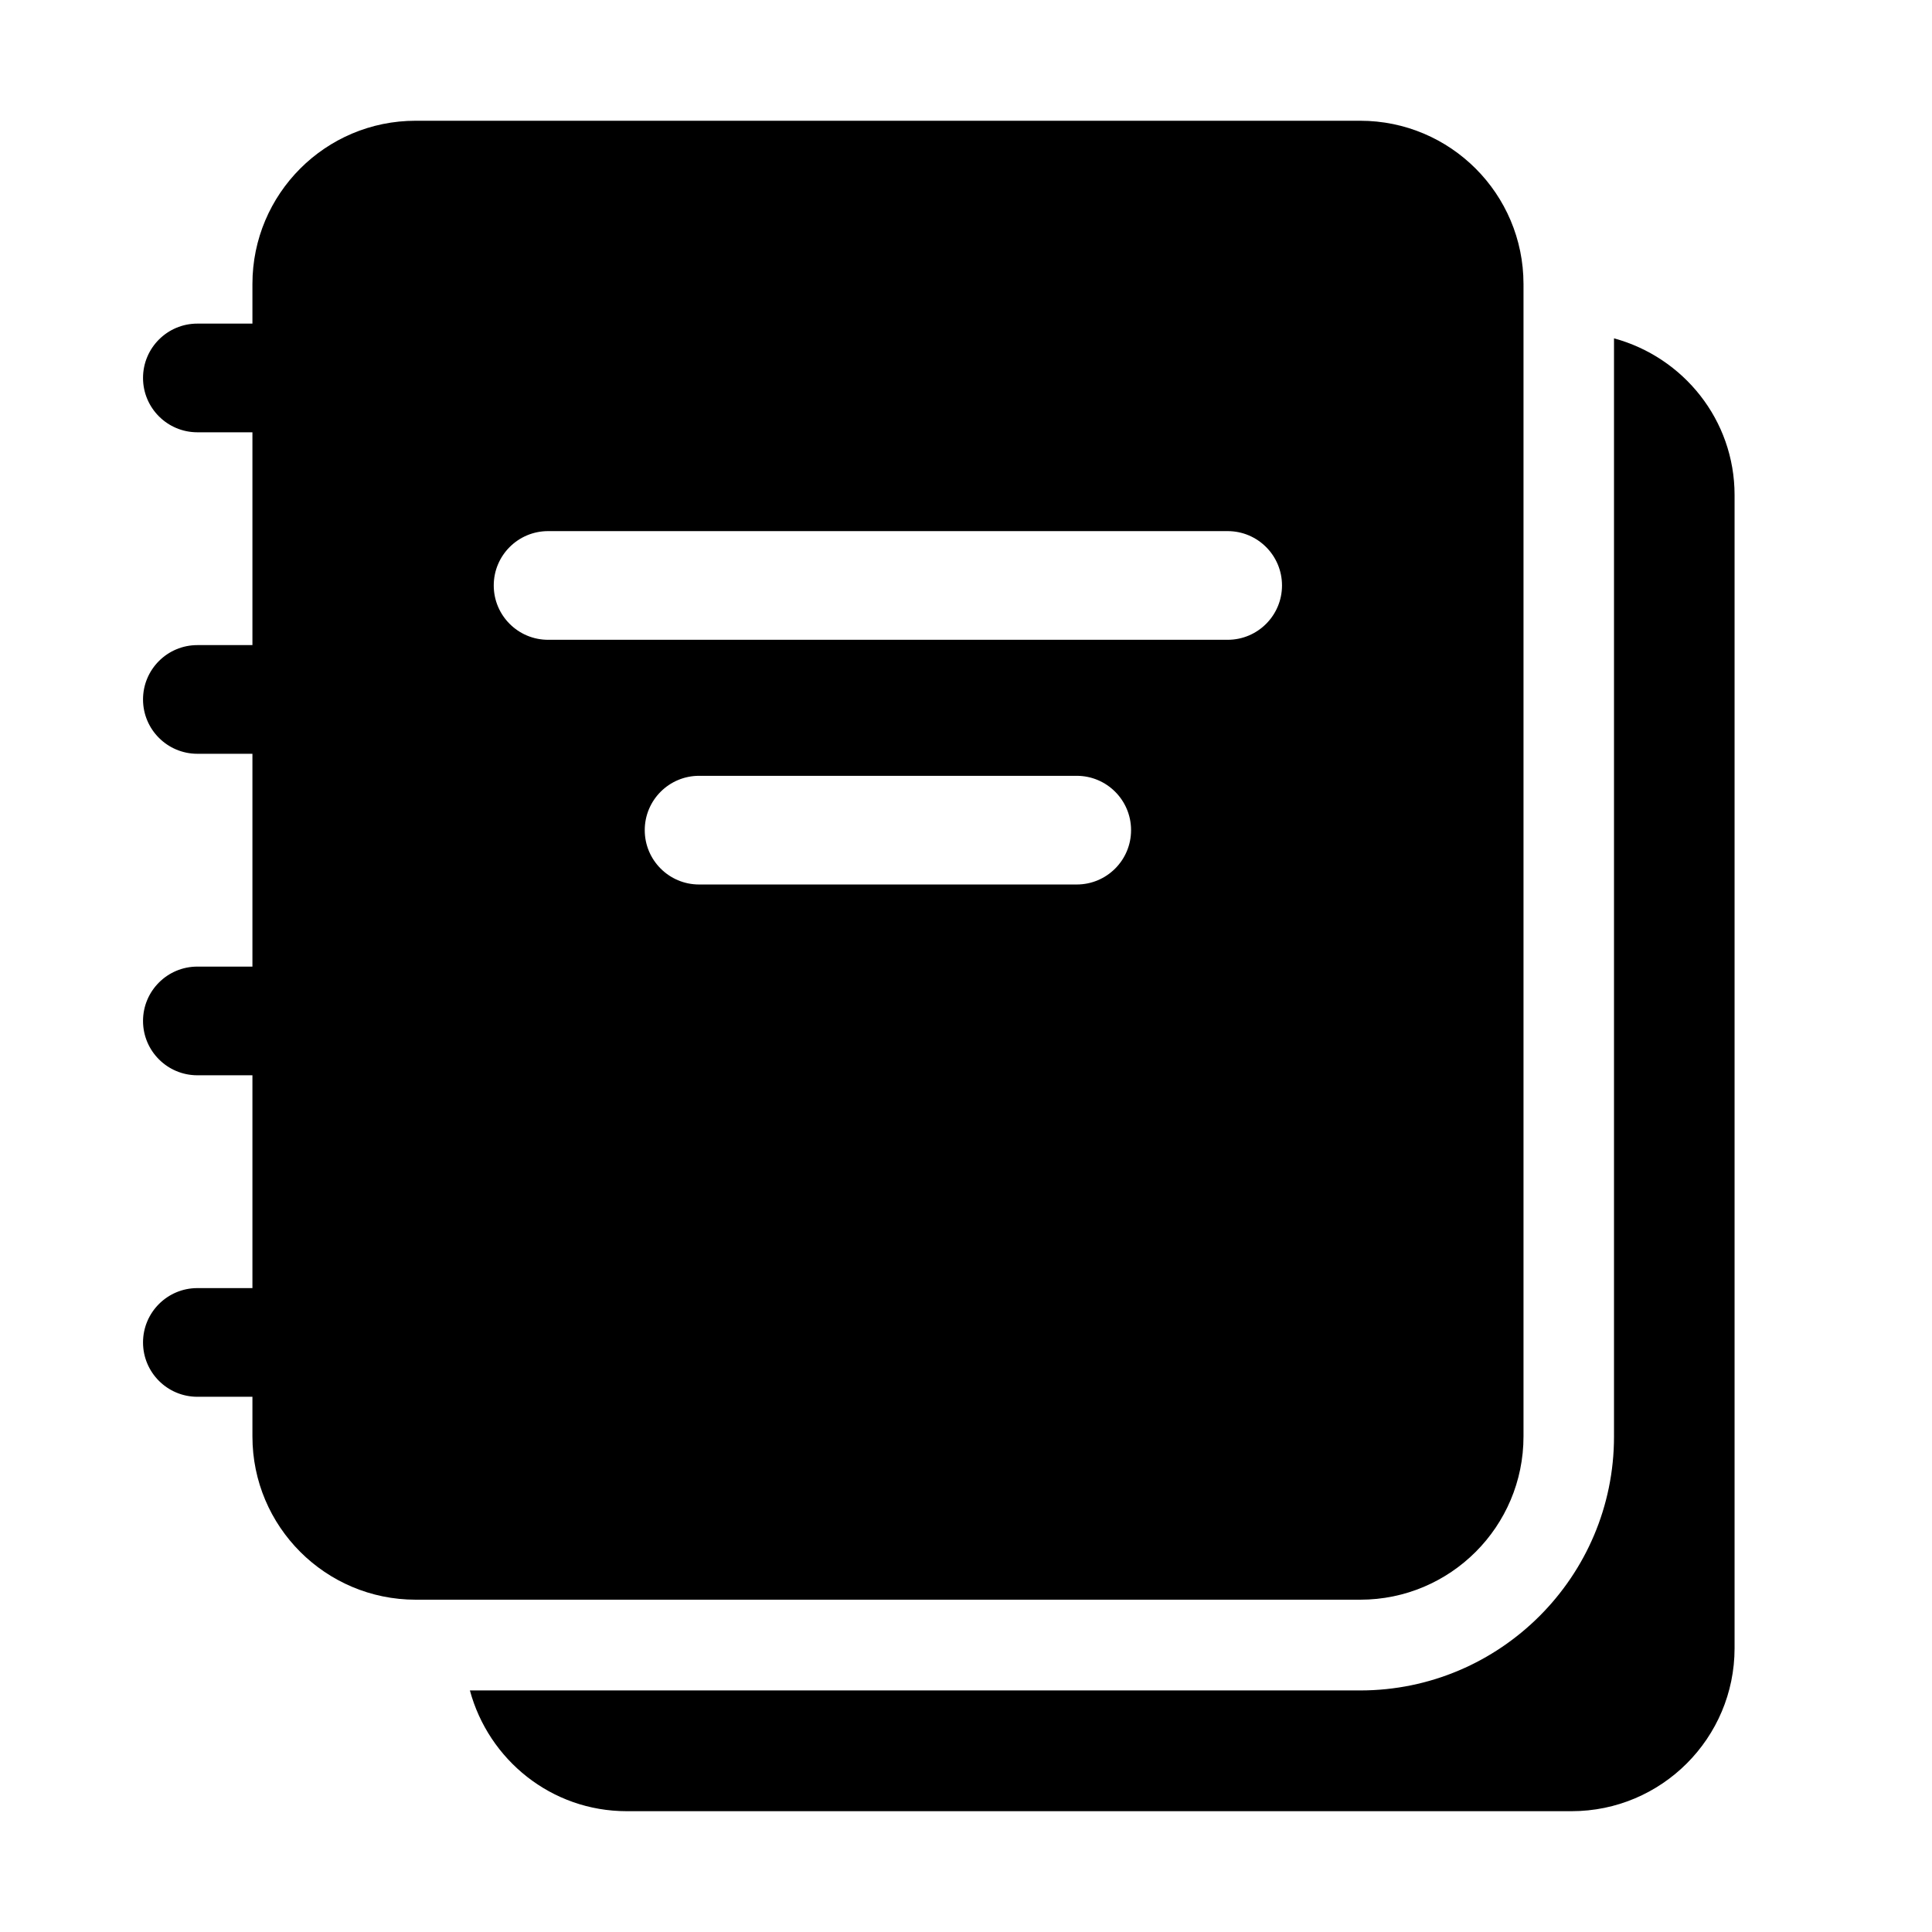 <svg enable-background="new 0 0 32 32" viewBox="0 0 32 32" xmlns="http://www.w3.org/2000/svg"><g display="none"/><g /><g /><g /><g /><g /><g /><g /><g /><g /><g /><g /><g /><g /><g /><g /><g /><g /><g ><path fill="$reunions-bleu-acier" d="m22.529 2h-15.645c-1.493 0-2.703 1.211-2.703 2.704v.656h-.912c-.497 0-.9.403-.9.9s.403.9.9.9h.912v3.525h-.912c-.497 0-.9.403-.9.9s.403.9.9.9h.912v3.525h-.912c-.497 0-.9.403-.9.9s.403.9.9.9h.912v3.525h-.912c-.497 0-.9.403-.9.9s.403.9.9.9h.912v.657c0 1.493 1.211 2.704 2.704 2.704h15.645c1.493 0 2.704-1.211 2.704-2.704v-19.088c-.001-1.493-1.211-2.704-2.705-2.704zm-4.695 12.65h-6.255c-.497 0-.9-.403-.9-.9s.403-.9.9-.9h6.255c.497 0 .9.403.9.9s-.403.9-.9.9zm2.5-4.053h-11.256c-.497 0-.9-.403-.9-.9s.403-.9.9-.9h11.256c.497 0 .9.403.9.9s-.403.9-.9.9z"/><path fill="$reunions-bleu-acier" d="m26.733 5.604v18.191c0 2.318-1.886 4.204-4.204 4.204h-14.746c.31 1.149 1.35 2 2.597 2h15.65c1.49 0 2.7-1.21 2.7-2.7v-19.099c0-1.245-.849-2.284-1.997-2.596z"/></g><g /><g /><g /><g /><g /><g /><g /></svg>